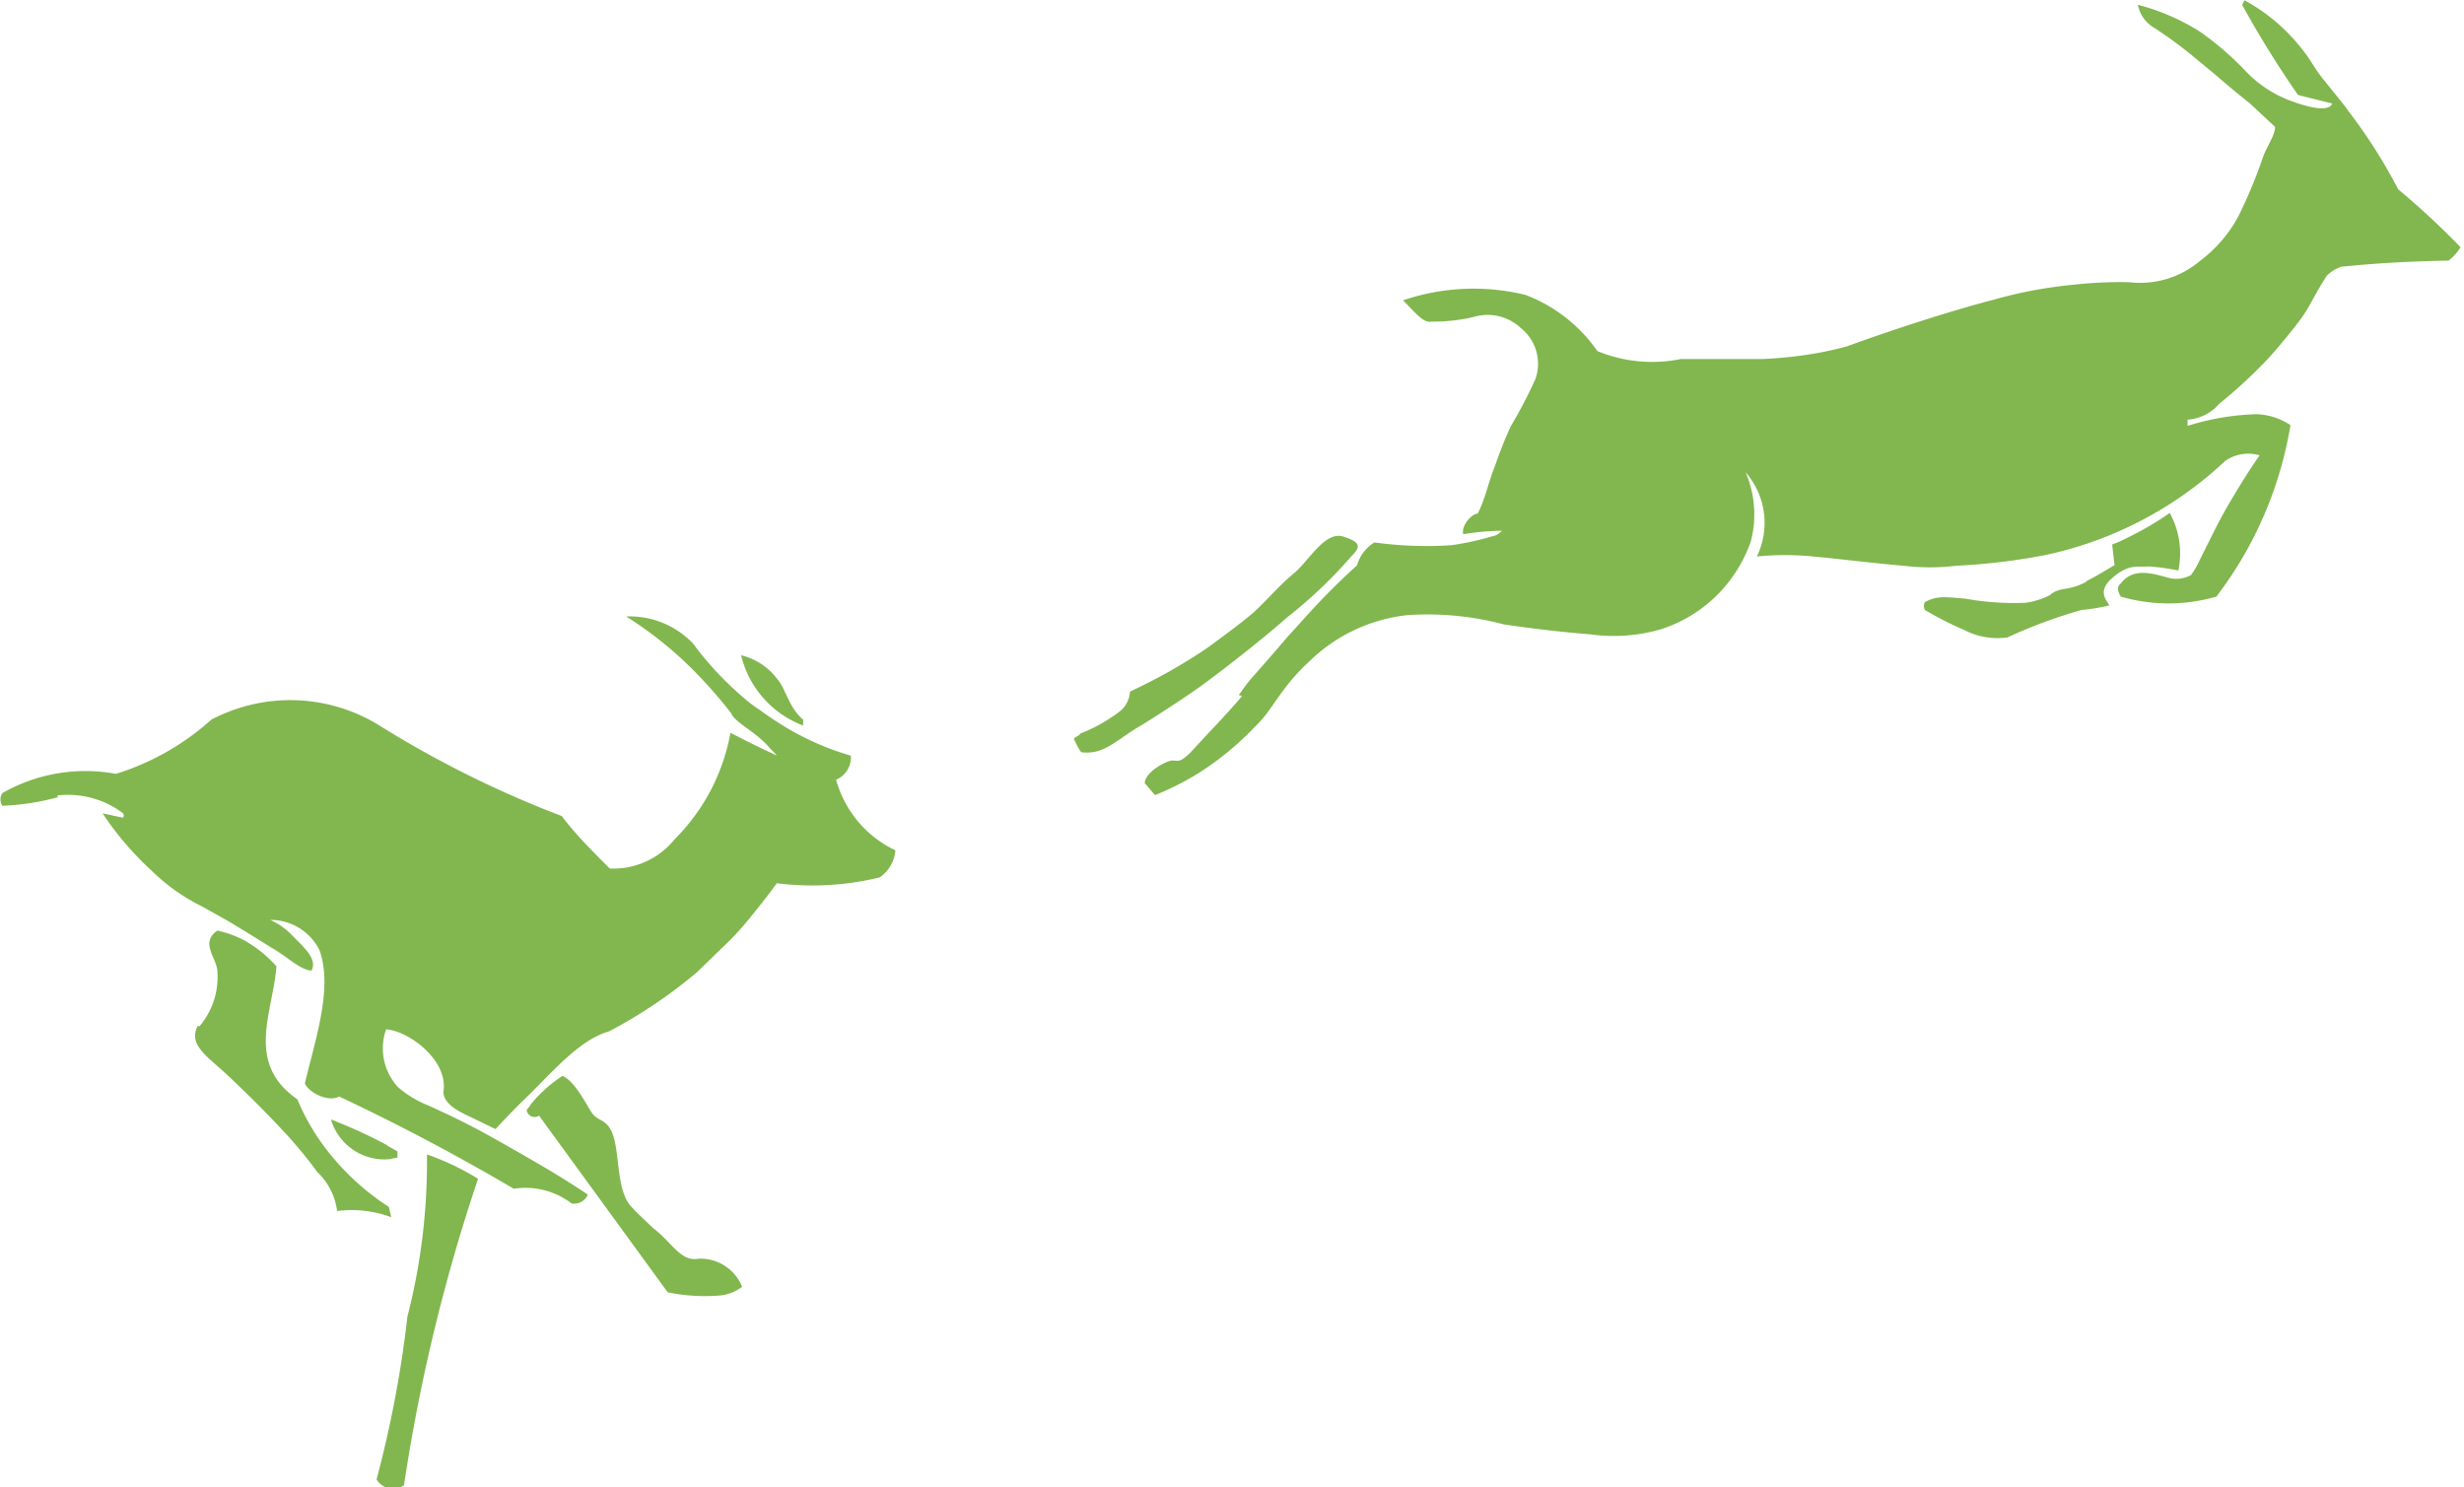 <svg id="Isolation_Mode" data-name="Isolation Mode" xmlns="http://www.w3.org/2000/svg" viewBox="0 0 71.85 43.37"><defs><style>.cls-1{fill:#81b74e;}</style></defs><path class="cls-1" d="M202.72,338c0,.08-.25.09-.14.22a1.5,1.5,0,0,0,.18.32c.69.08,1-.36,1.79-.81.45-.28.85-.54,1.28-.83s.58-.41.86-.62c.56-.42,1.47-1.14,2.08-1.68a13.44,13.44,0,0,0,1.86-1.77c.27-.27.31-.41-.23-.58s-1,.71-1.45,1.08-.89.9-1.21,1.17-.75.59-1.31,1a16.17,16.17,0,0,1-2.25,1.27.8.8,0,0,1-.34.61,4.78,4.78,0,0,1-1.12.62v0m4.73-1.1c-.13.16-.58.66-1,1.1l-.5.54c-.32.32-.37.24-.53.24s-.79.32-.81.66l.3.35a8.37,8.37,0,0,0,1.3-.66,8.84,8.84,0,0,0,1.64-1.36c.49-.46.71-1.1,1.56-1.88a4.82,4.82,0,0,1,2.87-1.35,8.69,8.69,0,0,1,2.8.27c.93.14,1.87.24,2.52.29a4.93,4.93,0,0,0,2.07-.15,4.1,4.1,0,0,0,2.62-2.58,3.12,3.12,0,0,0-.16-2,2.25,2.25,0,0,1,.33,2.46,8.45,8.45,0,0,1,1.64,0c.77.07,1.88.21,2.64.27a6.41,6.41,0,0,0,1.54,0,18.2,18.2,0,0,0,2.63-.32,11,11,0,0,0,5.21-2.74,1.18,1.18,0,0,1,1-.16c-.31.44-.61.93-.91,1.44-.11.19-.22.39-.37.68l-.47.94a2.43,2.43,0,0,1-.25.43.88.88,0,0,1-.7.07c-.44-.12-1-.29-1.35.18-.14.11-.07.25,0,.38a5,5,0,0,0,2.79,0,11.27,11.27,0,0,0,2.16-5,1.89,1.89,0,0,0-1-.32,7.44,7.44,0,0,0-2,.34l0-.18a1.34,1.34,0,0,0,.92-.46,14.81,14.81,0,0,0,1.37-1.26c.21-.22.56-.63.93-1.11s.39-.67.84-1.37a1.12,1.12,0,0,1,.42-.26c1.05-.11,2.09-.16,3.13-.18a1.43,1.43,0,0,0,.35-.39,23.53,23.53,0,0,0-1.82-1.69,15.41,15.41,0,0,0-1.45-2.28c-.15-.22-.58-.73-.79-1s-.32-.51-.55-.79a5.33,5.33,0,0,0-1.69-1.44l-.07.13a29.47,29.47,0,0,0,1.63,2.63l1,.25c-.13.29-.84.06-1.24-.09a3.46,3.46,0,0,1-1.3-.87,8.76,8.76,0,0,0-1.31-1.13,6.37,6.37,0,0,0-1.82-.79,1,1,0,0,0,.49.68,12.82,12.82,0,0,1,1.07.78l.7.58c.3.26.67.57,1,.83l.74.69c0,.24-.21.52-.34.85a14.29,14.29,0,0,1-.7,1.7,3.92,3.92,0,0,1-1.15,1.36,2.7,2.7,0,0,1-2.07.62,12.55,12.55,0,0,0-1.58.07,13,13,0,0,0-2.36.44c-1.12.29-2.71.79-4.28,1.36a9.81,9.81,0,0,1-1,.22,12.07,12.07,0,0,1-1.45.15c-.65,0-1.52,0-2.39,0a4.2,4.2,0,0,1-2.44-.23,4.5,4.5,0,0,0-2.1-1.64,6.4,6.4,0,0,0-3.57.16c.29.27.58.68.83.62a5.17,5.17,0,0,0,1.25-.14,1.41,1.41,0,0,1,1.36.33,1.33,1.33,0,0,1,.42,1.49,14.1,14.1,0,0,1-.72,1.38,12.29,12.29,0,0,0-.46,1.16c-.19.46-.27.93-.5,1.38-.18,0-.49.36-.42.6a7.3,7.3,0,0,1,1.13-.1c-.19.17-.2.13-.42.2a8.11,8.11,0,0,1-1.05.22,10.87,10.87,0,0,1-2.25-.08,1.14,1.14,0,0,0-.51.67c-.51.46-.87.82-1.37,1.36l-.67.74c-.33.39-.76.88-1,1.15s-.3.4-.41.53m24.73-3.31c-.57.31-.77.13-1.08.4a2.28,2.28,0,0,1-.7.22,8,8,0,0,1-1.76-.12c-.6-.05-.83-.09-1.18.1a.24.24,0,0,0,0,.23,9.49,9.49,0,0,0,1.14.58,2.1,2.1,0,0,0,1.27.22,14.46,14.46,0,0,1,2.16-.8,5.79,5.79,0,0,0,.8-.13c0-.1-.4-.37.09-.8s.74-.31,1.07-.34a6.14,6.14,0,0,1,.86.12,2.45,2.45,0,0,0-.25-1.68,9.16,9.16,0,0,1-1.27.74,2.86,2.86,0,0,1-.41.18l.07.6c-.31.19-.62.37-.84.48" transform="translate(-171.23 -316.6)"/><path class="cls-1" d="M194.65,337.59c-.43-.37-.51-.91-.75-1.18a1.87,1.87,0,0,0-1.06-.7,2.92,2.92,0,0,0,1.81,2.05ZM183.11,355a32.82,32.82,0,0,1-.9,4.75.57.57,0,0,0,.8.17,52.15,52.15,0,0,1,2.16-8.94,7.48,7.48,0,0,0-1.49-.71,18.12,18.12,0,0,1-.57,4.73M172.9,339.8a2.67,2.67,0,0,1,1.92.52.13.13,0,0,1,0,.13l-.6-.13a9.21,9.21,0,0,0,1.47,1.71,5.59,5.59,0,0,0,1.42,1l.75.42c.57.34.95.58,1.27.78.48.27.82.64,1.18.68.19-.34-.22-.68-.61-1.08a2,2,0,0,0-.59-.4,1.59,1.59,0,0,1,1.44.89c.39,1.12-.13,2.6-.43,3.88.11.26.68.56,1,.38,1.7.8,3.41,1.7,5.09,2.69a2.22,2.22,0,0,1,1.69.43.43.43,0,0,0,.47-.26c-.76-.51-1.34-.84-1.91-1.17-.86-.49-1.36-.78-2.16-1.16l-.58-.27a3,3,0,0,1-.88-.53,1.66,1.66,0,0,1-.35-1.69c.67.05,1.82.91,1.67,1.82,0,.43.65.66.92.8l.6.29c.21-.23.45-.48.74-.77.85-.8,1.65-1.82,2.57-2.08a14.31,14.31,0,0,0,2.57-1.73l.73-.71a8.12,8.12,0,0,0,.59-.61c.15-.17.75-.91,1-1.27a8.3,8.3,0,0,0,3-.17,1.06,1.06,0,0,0,.46-.79,3.22,3.22,0,0,1-1.66-1.84,1.87,1.87,0,0,1-.07-.22.7.7,0,0,0,.43-.7,8.1,8.1,0,0,1-2.17-1c-.19-.12-.37-.25-.48-.33a4.28,4.28,0,0,1-.51-.39,9.4,9.4,0,0,1-1.44-1.55,2.55,2.55,0,0,0-1.95-.79,11,11,0,0,1,2.06,1.67,13.55,13.55,0,0,1,1,1.15c.11.28.7.52,1.11,1l.23.24c-.45-.21-.91-.43-1.36-.67a5.85,5.85,0,0,1-1.63,3.11,2.29,2.29,0,0,1-1.89.85c-.52-.52-1-1-1.4-1.53a30.65,30.65,0,0,1-5.38-2.68,4.94,4.94,0,0,0-4.84-.13,7.44,7.44,0,0,1-2.78,1.58,4.88,4.88,0,0,0-3.31.56.33.33,0,0,0,0,.37,7.08,7.08,0,0,0,1.62-.25M182.52,350a14.11,14.11,0,0,0-1.64-.75,1.63,1.63,0,0,0,1.69,1.16l.25-.05,0-.18-.32-.18m4.09-1a.24.24,0,0,0,.36.14l3.75,5.15a5.36,5.36,0,0,0,1.56.09,1.3,1.3,0,0,0,.61-.25,1.31,1.31,0,0,0-1.27-.82c-.52.1-.77-.47-1.31-.88-.3-.28-.54-.51-.69-.68-.5-.63-.21-2.05-.74-2.41-.1-.09-.23-.1-.36-.27s-.5-.95-.87-1.09a4.07,4.07,0,0,0-.94.85c0,.05-.11.11-.1.17M177,346.51c-.3.58.29.9.91,1.49s1.1,1.06,1.76,1.78c.19.21.6.7.81,1a1.89,1.89,0,0,1,.58,1.14,3.31,3.31,0,0,1,1.58.18l-.07-.3a7.22,7.22,0,0,1-1.58-1.38,6.49,6.49,0,0,1-1.09-1.76c-1.54-1.06-.7-2.56-.61-3.88a3.75,3.75,0,0,0-.91-.74,3.14,3.14,0,0,0-.81-.3c-.53.36,0,.81,0,1.21a2.22,2.22,0,0,1-.53,1.59" transform="translate(-171.23 -316.6)"/></svg>